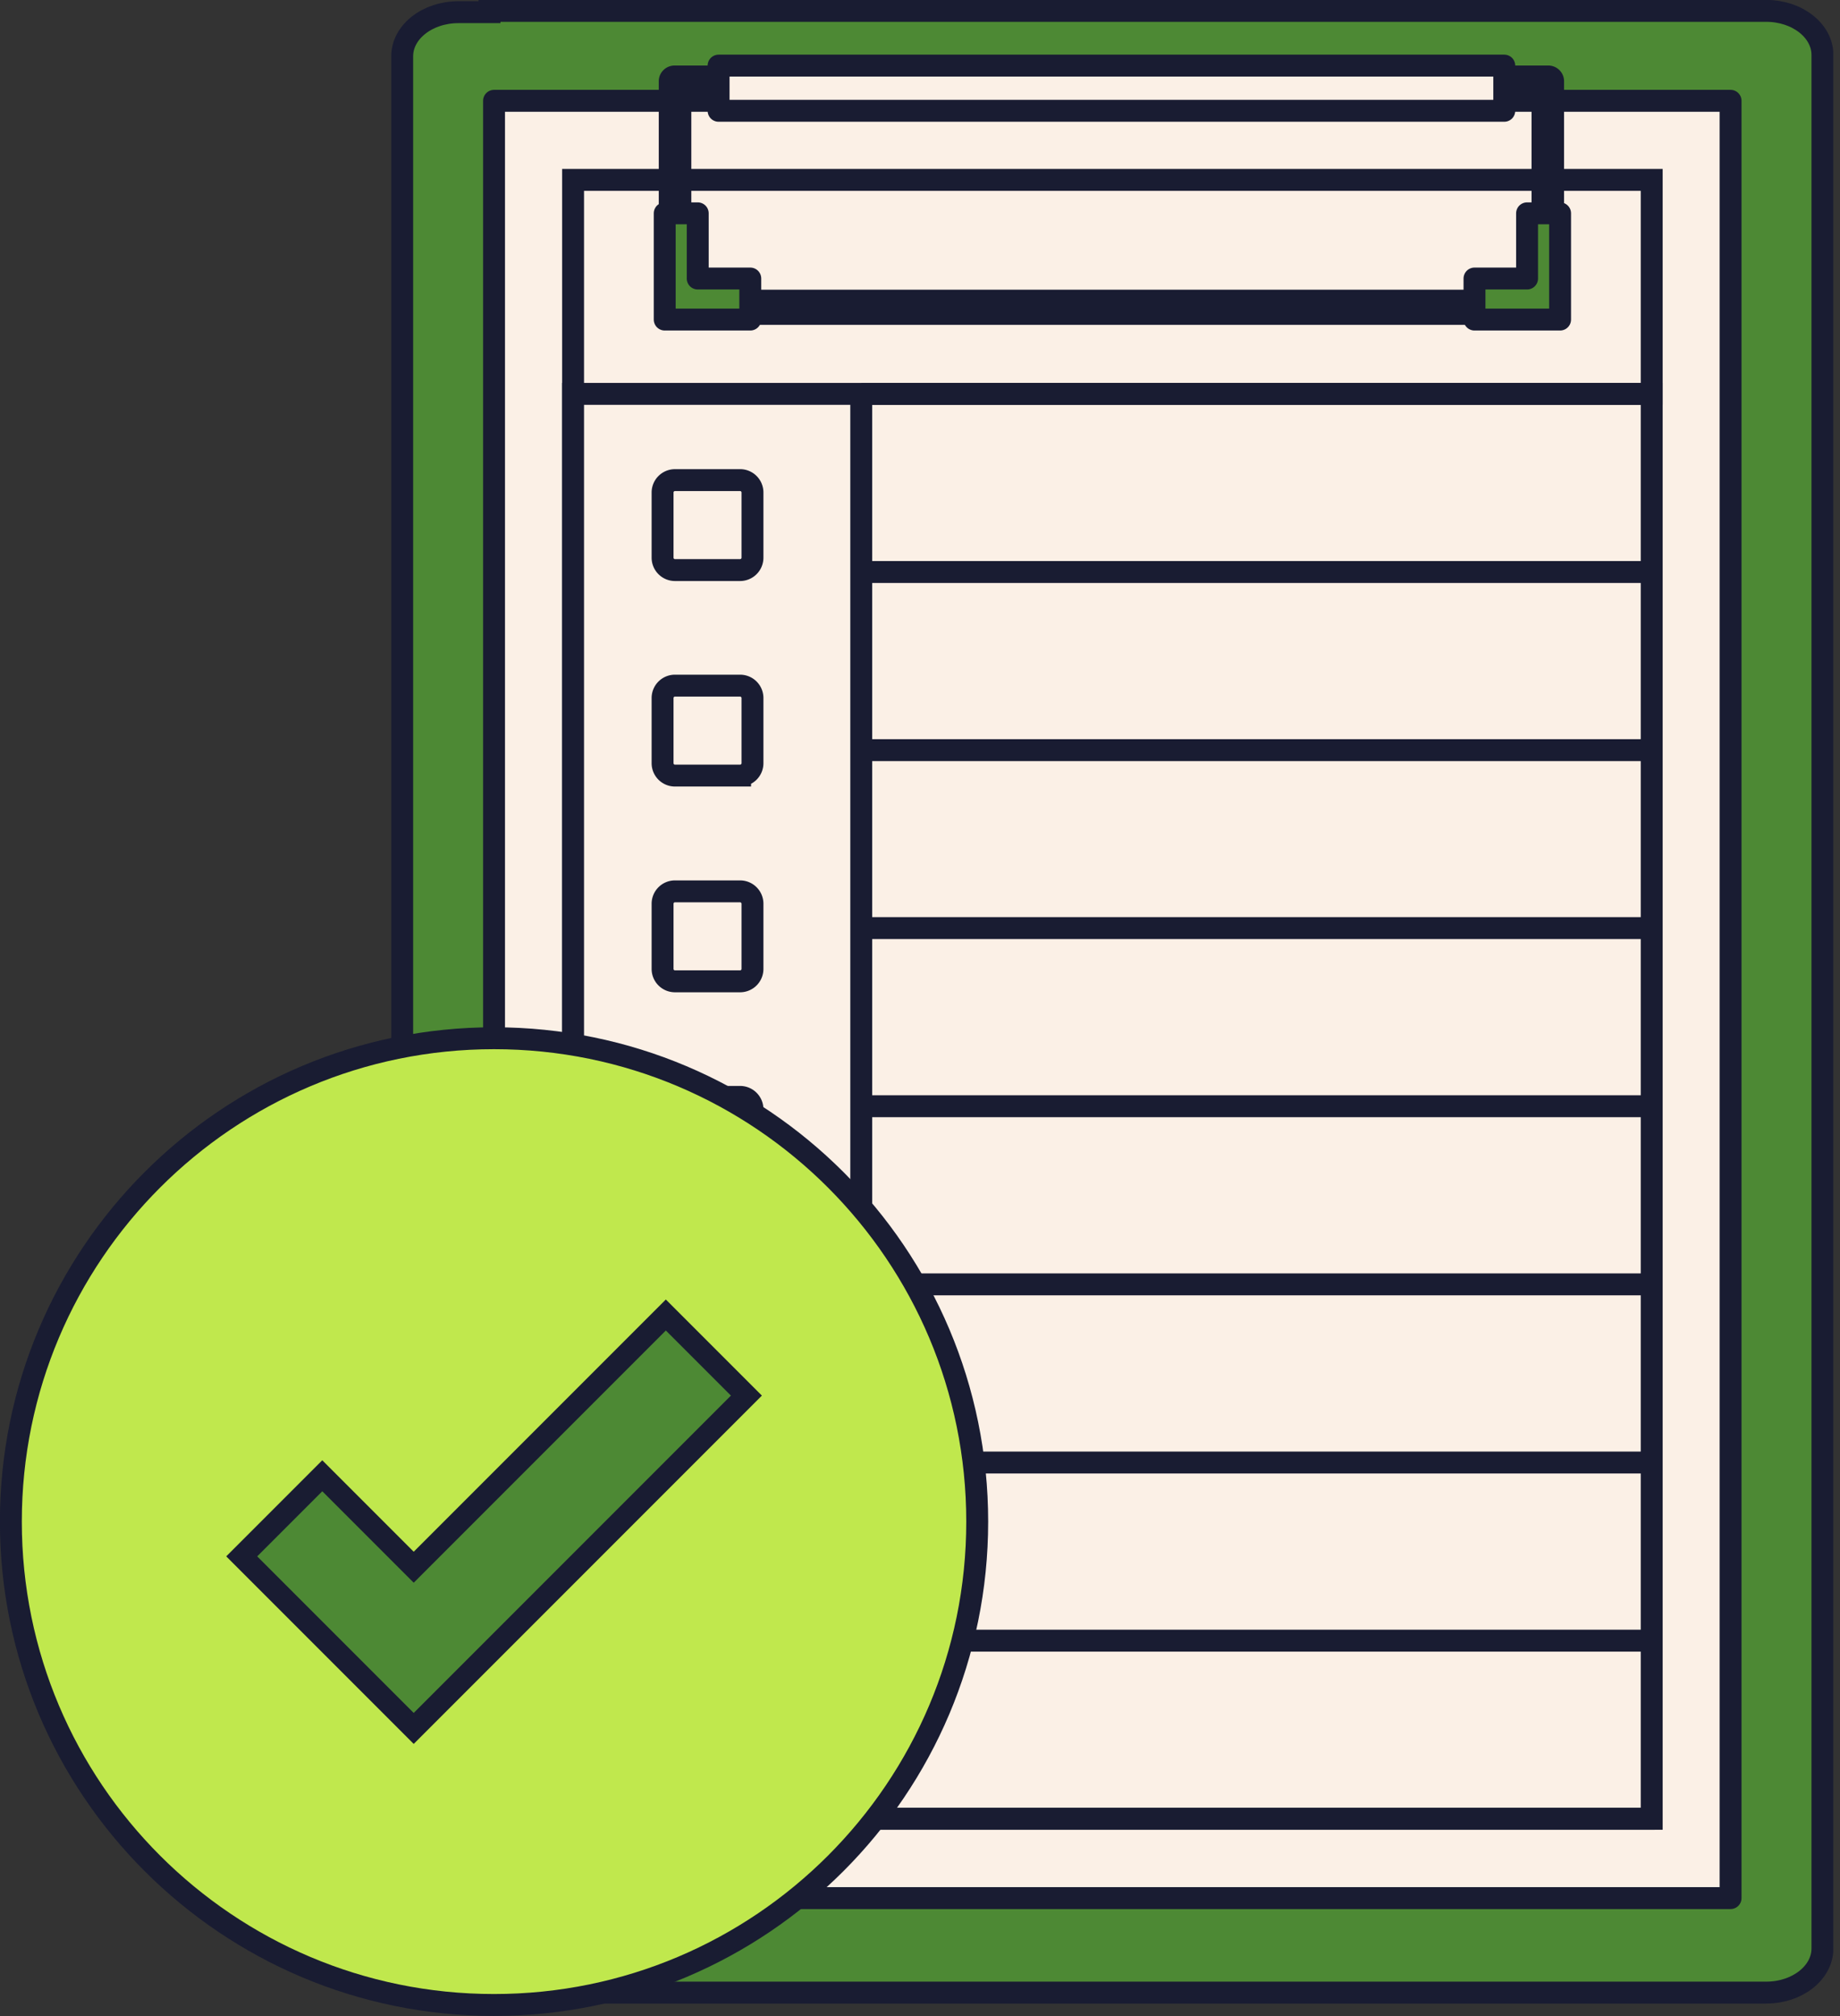 <svg width="84" height="92" viewBox="0 0 84 92" fill="none" xmlns="http://www.w3.org/2000/svg"><rect x="0" y="0" width="84" height="92" fill="#333333" stroke="none"/><g clip-path="url(#a)" stroke="#191C32"><path d="M22.347.496v.06h-1.418c-1.418 0-2.568.901-2.568 2.012v86.349c0 1.11 1.15 2.012 2.568 2.012H80.63c1.418 0 2.568-.902 2.568-2.012V2.508c0-1.11-1.15-2.012-2.568-2.012H22.347Z" fill="#4D8934" stroke-miterlimit="10"/><path d="M79.004 4.6h-56.45v82.017h56.45V4.6Z" fill="#FBF0E6" stroke-linejoin="round"/><path d="M75.404 17.974H26.162v65.024h49.242V17.974Z" fill="#FBF0E6" stroke-miterlimit="10"/><path d="M39.318 17.974H26.162v65.024h13.156V17.974ZM75.404 8.209H26.162v9.765h49.242V8.209Z" fill="#FBF0E6" stroke-miterlimit="10"/><path d="M30.574 14.107v-10.4c0-.118.1-.217.218-.217h39.893c.12 0 .218.099.218.218v10.4a.22.22 0 0 1-.218.217H30.792a.22.22 0 0 1-.218-.218ZM70.2 4.094H31.278a.22.22 0 0 0-.218.218v9.19c0 .12.1.218.218.218H70.2a.22.22 0 0 0 .218-.218v-9.19a.22.22 0 0 0-.218-.218Z" fill="#4D8934" stroke-linejoin="round"/><path d="M31.853 12.71V9.735h-1.507v4.848h3.906V12.71h-2.4ZM69.714 12.71V9.735h1.507v4.848h-3.907V12.71h2.4Z" fill="#4D8934" stroke-linejoin="round"/><path d="M68.673 2.994H32.805v2.062h35.868V2.994Z" fill="#FBF0E6" stroke-linejoin="round"/><path d="M39.318 26.103h36.087M39.318 34.232h36.087M39.318 42.352h36.087M39.447 50.481h36.096M39.447 58.61h36.096M39.447 66.74h36.096M39.447 74.869h36.096M39.447 82.998h36.096M39.318 17.974h36.087" stroke-miterlimit="10"/><path d="M33.787 21.91h-2.974a.565.565 0 0 0-.565.564v2.975c0 .312.253.565.565.565h2.974a.565.565 0 0 0 .565-.565v-2.975a.565.565 0 0 0-.565-.565ZM33.787 31.288h-2.974a.565.565 0 0 0-.565.565v2.974c0 .312.253.565.565.565h2.974a.565.565 0 0 0 .565-.565v-2.974a.565.565 0 0 0-.565-.565ZM33.787 40.676h-2.974a.565.565 0 0 0-.565.565v2.974c0 .313.253.566.565.566h2.974a.565.565 0 0 0 .565-.566v-2.974a.565.565 0 0 0-.565-.565ZM33.787 50.055h-2.974a.565.565 0 0 0-.565.565v2.974c0 .312.253.565.565.565h2.974a.565.565 0 0 0 .565-.565V50.62a.565.565 0 0 0-.565-.565Z" fill="#FBF0E6" stroke-miterlimit="10"/><path d="M22.554 91.494c12.183 0 22.058-9.876 22.058-22.058s-9.875-22.058-22.058-22.058C10.372 47.378.496 57.254.496 69.436s9.876 22.058 22.058 22.058Z" fill="#C0E84D" stroke-miterlimit="10"/><path d="m18.887 78.874-7.852-7.852 3.678-3.678 4.174 4.174 11.51-11.51 3.678 3.678-15.188 15.188Z" fill="#4D8934" stroke-miterlimit="10"/></g><defs><clipPath id="a"><path fill="#fff" d="M0 0h83.692v92H0z"/></clipPath></defs></svg>